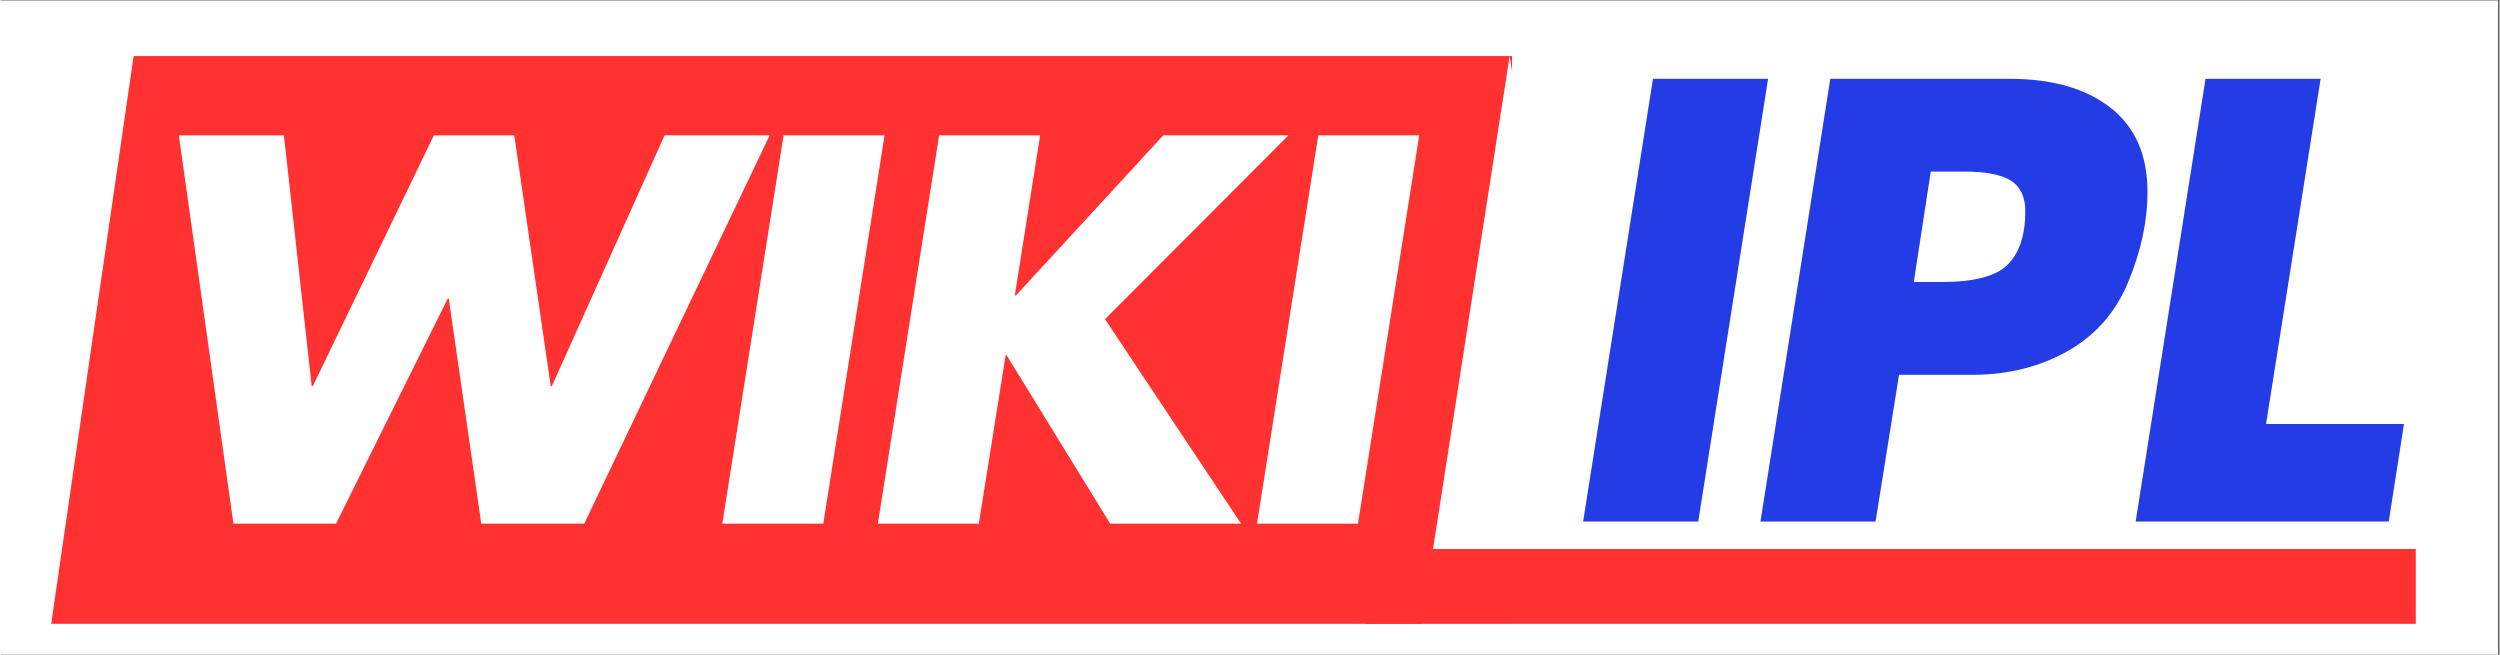<?xml version="1.0" encoding="UTF-8"?> <svg xmlns="http://www.w3.org/2000/svg" xmlns:xlink="http://www.w3.org/1999/xlink" xmlns:xodm="http://www.corel.com/coreldraw/odm/2003" xml:space="preserve" width="4.372in" height="1.145in" version="1.1" style="shape-rendering:geometricPrecision; text-rendering:geometricPrecision; image-rendering:optimizeQuality; fill-rule:evenodd; clip-rule:evenodd" viewBox="0 0 4371.66 1145.47" zoomAndPan="magnify"><rect x="0" y="0" width="4371.66" height="1145.47" fill="#333333" stroke="none"/> <defs> <style type="text/css"> .fil1 {fill:none} .fil3 {fill:none;fill-rule:nonzero} .fil4 {fill:#233CE6;fill-rule:nonzero} .fil2 {fill:#FF3131;fill-rule:nonzero} .fil0 {fill:white;fill-rule:nonzero} </style> <clipPath id="id0"> <path d="M-2.04 0.69l4371.66 0 0 1145.48 -4371.66 0 0 -1145.48z"></path> </clipPath> <clipPath id="id1"> <path d="M88.57 98.09l2555.72 0 0 993.22 -2555.72 0 0 -993.22zm0 0z"></path> </clipPath> <clipPath id="id2"> <path d="M2485.76 98.09l308.7 0 0 993.7 -308.7 0 0 -993.7zm0 0z"></path> </clipPath> <clipPath id="id3" style="clip-rule:nonzero"> <path d="M-2.04 92.43l235.57 0 0 998.82 -235.57 0 0 -998.82z"></path> </clipPath> <clipPath id="id4" style="clip-rule:nonzero"> <path d="M2386.74 960.45l1838.65 0 0 130.86 -1838.65 0 0 -130.86zm0 0z"></path> </clipPath> </defs> <g id="Layer_x0020_1">  <g> </g> <g style="clip-path:url(#id0)"> <g id="_2233271715792"> <path class="fil0" d="M-306.67 -475.37l5095.92 0 0 2131.94 -5095.92 0 0 -2131.94zm0 0z"></path> </g> </g> <polygon class="fil1" points="-2.04,0.69 4369.62,0.69 4369.62,1146.17 -2.04,1146.17 "></polygon> <g> </g> <g style="clip-path:url(#id1)"> <g id="_2233271711232"> <path class="fil2" d="M88.57 98.09l2556.8 0 0 993.22 -2556.8 0 0 -993.22zm0 0z"></path> </g> </g> <path class="fil1" d="M88.57 98.09l2555.72 0 0 993.22 -2555.72 0 0 -993.22zm0 0z"></path> <g> </g> <g style="clip-path:url(#id2)"> <g id="_2233271712768"> <polygon class="fil0" points="2640.11,98.09 2794.46,1091.31 2485.76,1091.31 "></polygon> </g> </g> <path class="fil1" d="M2485.76 98.09l308.7 0 0 993.7 -308.7 0 0 -993.7zm0 0z"></path> <g id="_2233271712288"> <g> <g> <path class="fil0" d="M495.65 236.73l48.61 438.8 1.96 0 211.8 -438.8 140.63 0 63.8 438.8 1.95 0 197.26 -438.8 183.81 0 -324.44 679.47 -180.12 0 -56.86 -393.88 -1.74 0 -195.53 393.88 -179.47 0 -95.49 -679.47 183.81 0zm0 0z"></path> </g> </g> </g> <g id="_2233271709264"> <g> <g> <path class="fil0" d="M1546.49 236.73l-107.21 679.47 -176.65 0 107.2 -679.47 176.65 0zm0 0z"></path> </g> </g> </g> <g id="_2233271708928"> <g> <g> <path class="fil0" d="M1818.65 236.73l-44.27 280.17 1.95 0 257.81 -280.17 218.97 0 -320.96 321.61 238.06 357.85 -228.95 0 -181.2 -294.7 -1.74 0 -46.88 294.7 -176.65 0 107.2 -679.47 176.65 0zm0 0z"></path> </g> </g> </g> <g id="_2233271708112"> <g> <g> <path class="fil0" d="M2481.93 236.73l-107.2 679.47 -176.65 0 107.2 -679.47 176.65 0zm0 0z"></path> </g> </g> </g> <g id="_2233271709072"> <g> <g> </g> </g> </g> <g> </g> <g style="clip-path:url(#id3)"> <g id="_2233271710752"> <polygon class="fil0" points="88.51,1091.26 -56.45,92.49 233.53,92.49 "></polygon> </g> </g> <polygon class="fil3" points="-2.04,92.43 233.53,92.43 233.53,1091.26 -2.04,1091.26 "></polygon> <g> </g> <g style="clip-path:url(#id4)"> <g id="_2233271710944"> <path class="fil2" d="M2386.74 960.45l1838.76 0 0 130.86 -1838.76 0 0 -130.86zm0 0z"></path> </g> </g> <path class="fil3" d="M2386.74 960.45l1838.65 0 0 130.86 -1838.65 0 0 -130.86zm0 0z"></path> <g id="_2233271707344"> <g> <g> <path class="fil4" d="M3092.23 137.88l-122.18 774.52 -201.39 0 122.18 -774.52 201.39 0zm0 0z"></path> </g> </g> </g> <g id="_2233271706624"> <g> <g> <path class="fil4" d="M3514.45 137.88c74.65,0 133.52,16.81 176.65,50.35 43.24,33.58 64.89,82.84 64.89,147.78 0,51.38 -11.39,104.11 -34.07,158.2 -22.57,54.15 -59.19,94.94 -109.81,122.4 -50.67,27.34 -107.53,40.36 -170.57,39.06l-120.22 0 -41.02 256.73 -201.39 0 122.18 -774.52 313.37 0zm-137.59 162.32l-29.73 193.15 49.26 0c56.85,0 95.32,-10.26 115.45,-30.82 20.24,-20.67 30.38,-51.54 30.38,-92.67 0,-25.28 -8.41,-43.24 -25.17,-53.82 -16.82,-10.52 -43.73,-15.84 -80.73,-15.84l-59.46 0zm0 0z"></path> </g> </g> </g> <g id="_2233271705232"> <g> <g> <path class="fil4" d="M4058.91 137.88l-95.48 603.95 241.32 0 -26.69 170.57 -442.71 0 122.18 -774.52 201.39 0zm0 0z"></path> </g> </g> </g> <g id="_2233271706432"> <g> <g> </g> </g> </g> </g> </svg> 